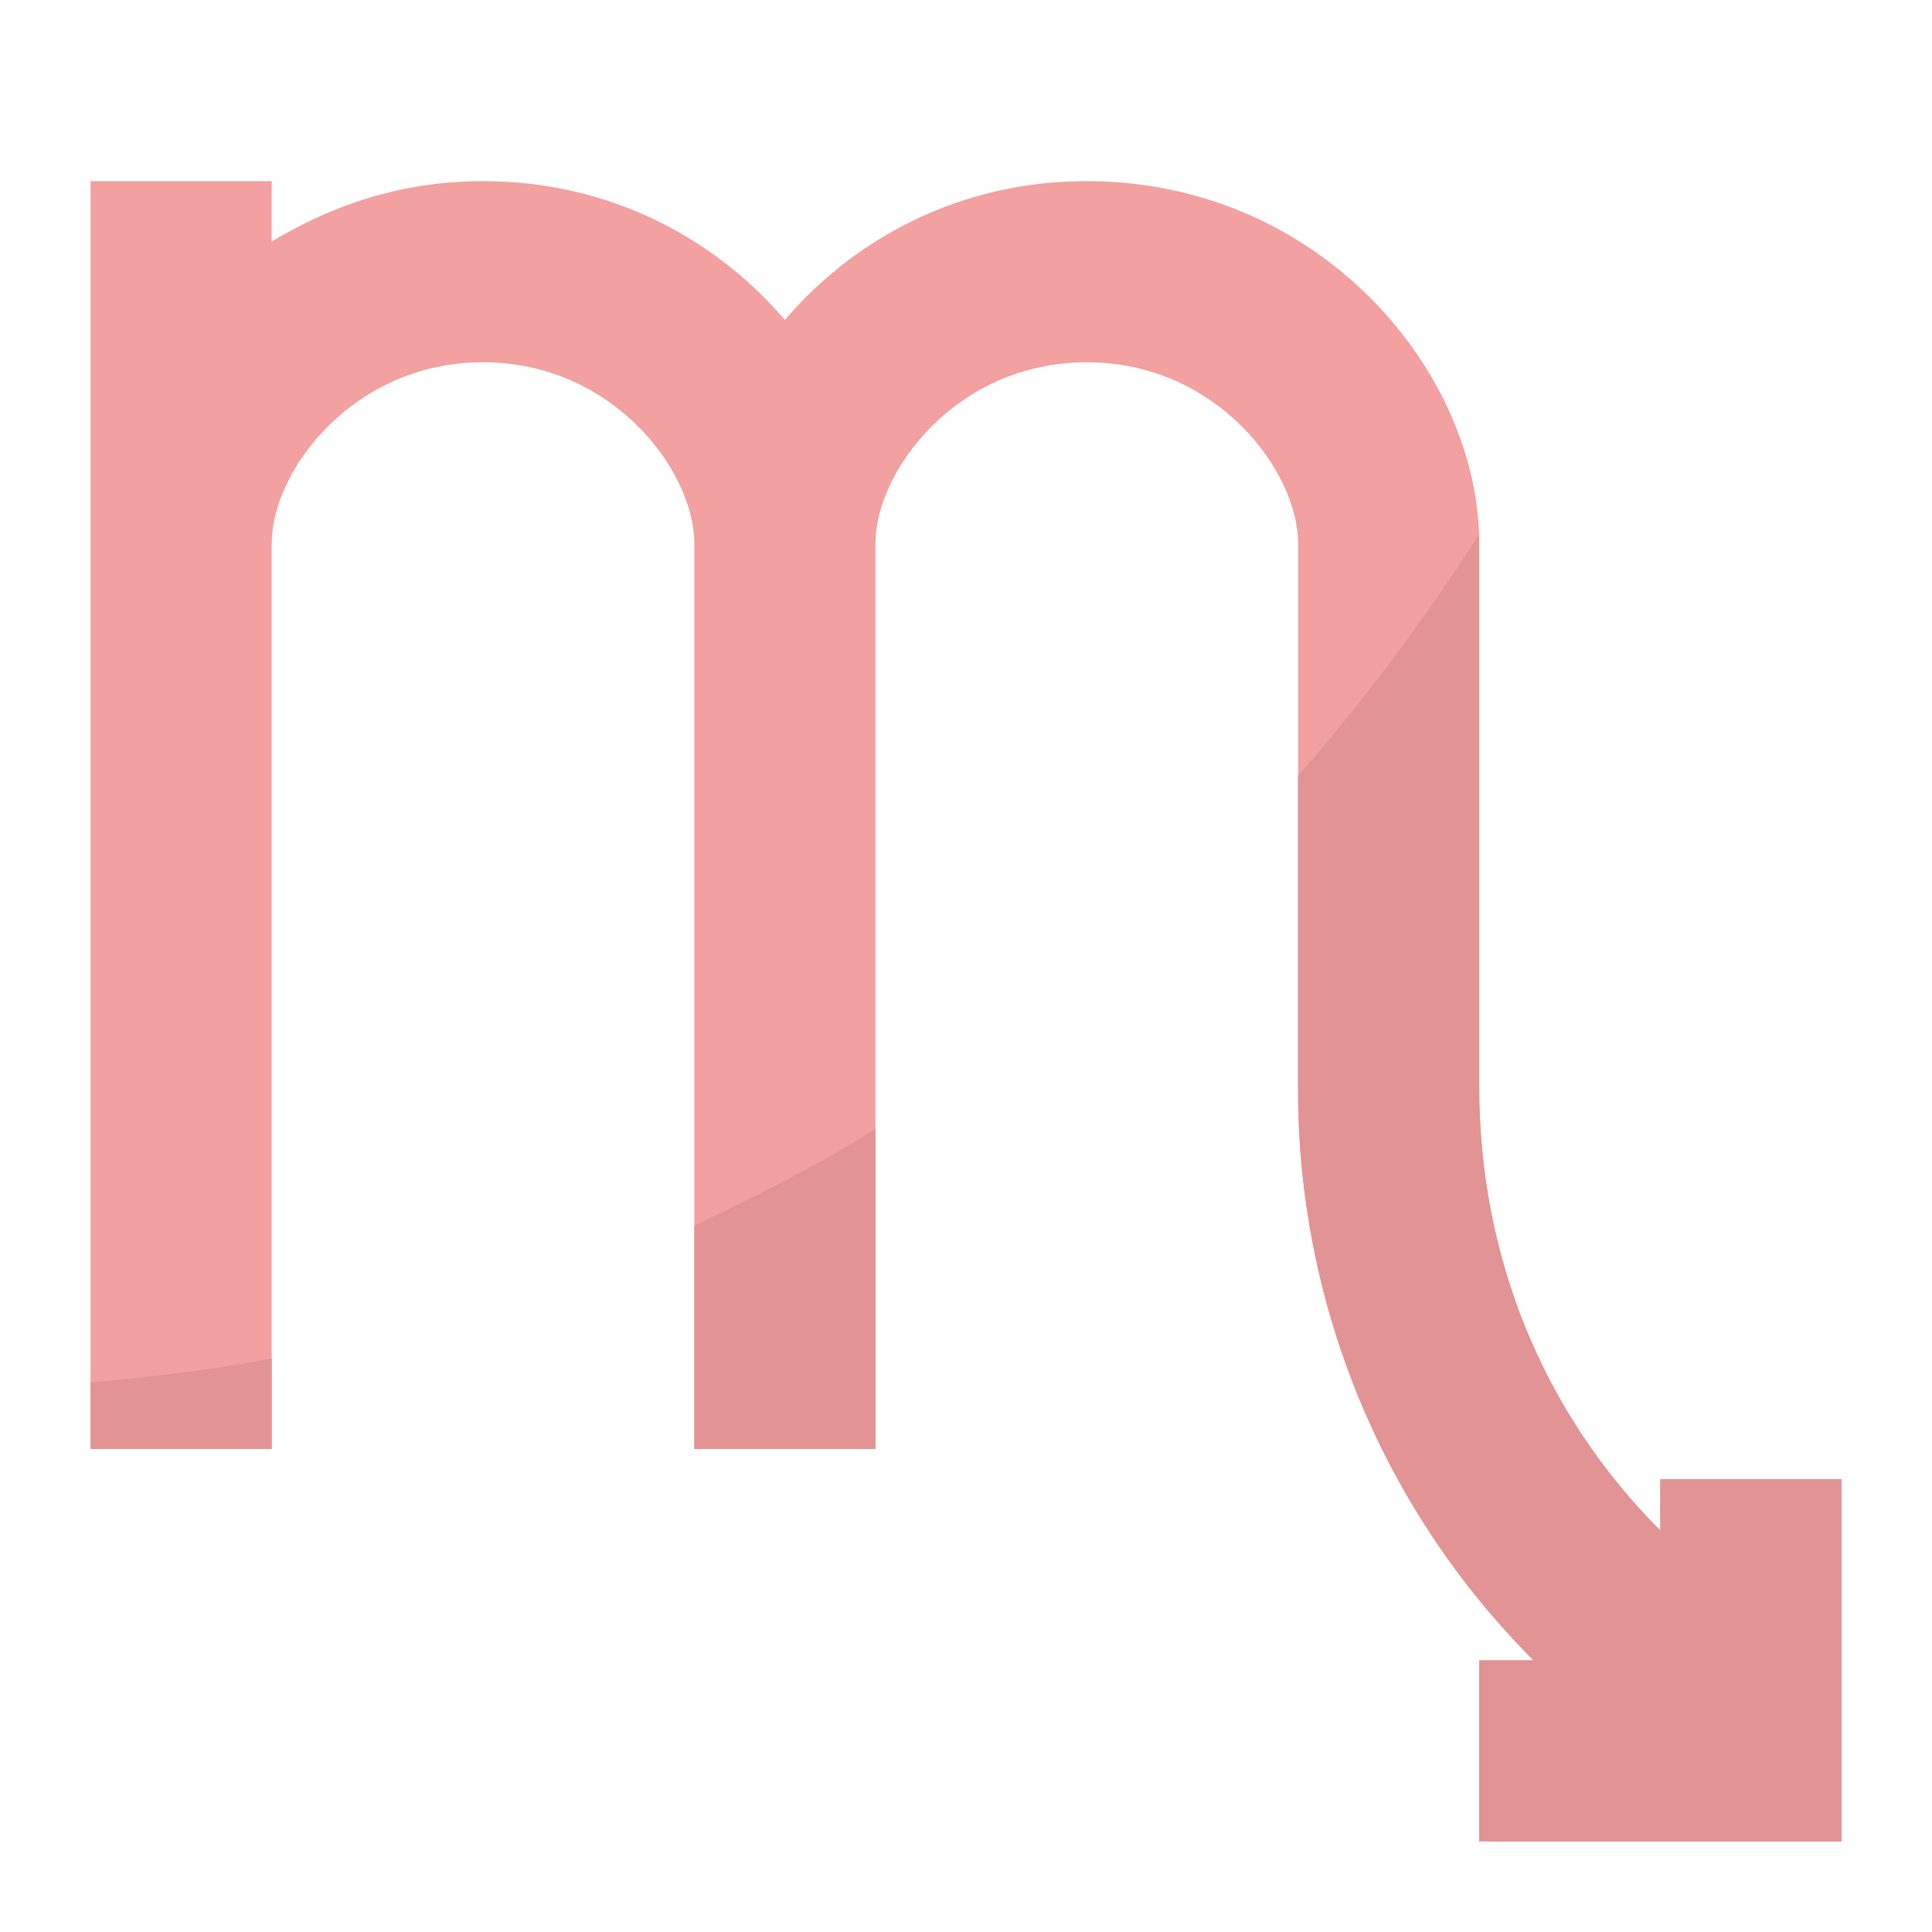 <svg id="Astrological-Sign" enable-background="new 0 0 64 64" height="512" viewBox="0 0 64 64" width="512" xmlns="http://www.w3.org/2000/svg"><path d="m55 49v1.7c-3.9-3.9-6-9.1-6-14.7v-18c0-5.7-5.3-12-13-12-4.2 0-7.7 1.9-10 4.6-2.3-2.7-5.8-4.6-10-4.6-2.7 0-5 .8-7 2v-2h-6v42h6v-30c0-2.4 2.7-6 7-6s7 3.6 7 6v30h6v-30c0-2.4 2.7-6 7-6s7 3.6 7 6v18.1c0 7.1 2.8 13.9 7.8 18.9h-1.8v6h12v-12z" fill="#f2a0a0"/><g fill="#e29393"><path d="m9 45c-2 .4-4 .6-6 .8v2.2h6z"/><path d="m29 37.4c-1.9 1.2-3.9 2.2-6 3.2v7.4h6z"/><path d="m55 50.7c-3.9-3.9-6-9.1-6-14.7v-18c0-.1 0-.2 0-.3-1.8 2.8-3.8 5.5-6 8v10.4c0 7.1 2.8 13.9 7.8 18.9h-1.8v6h12v-12h-6z"/></g></svg>